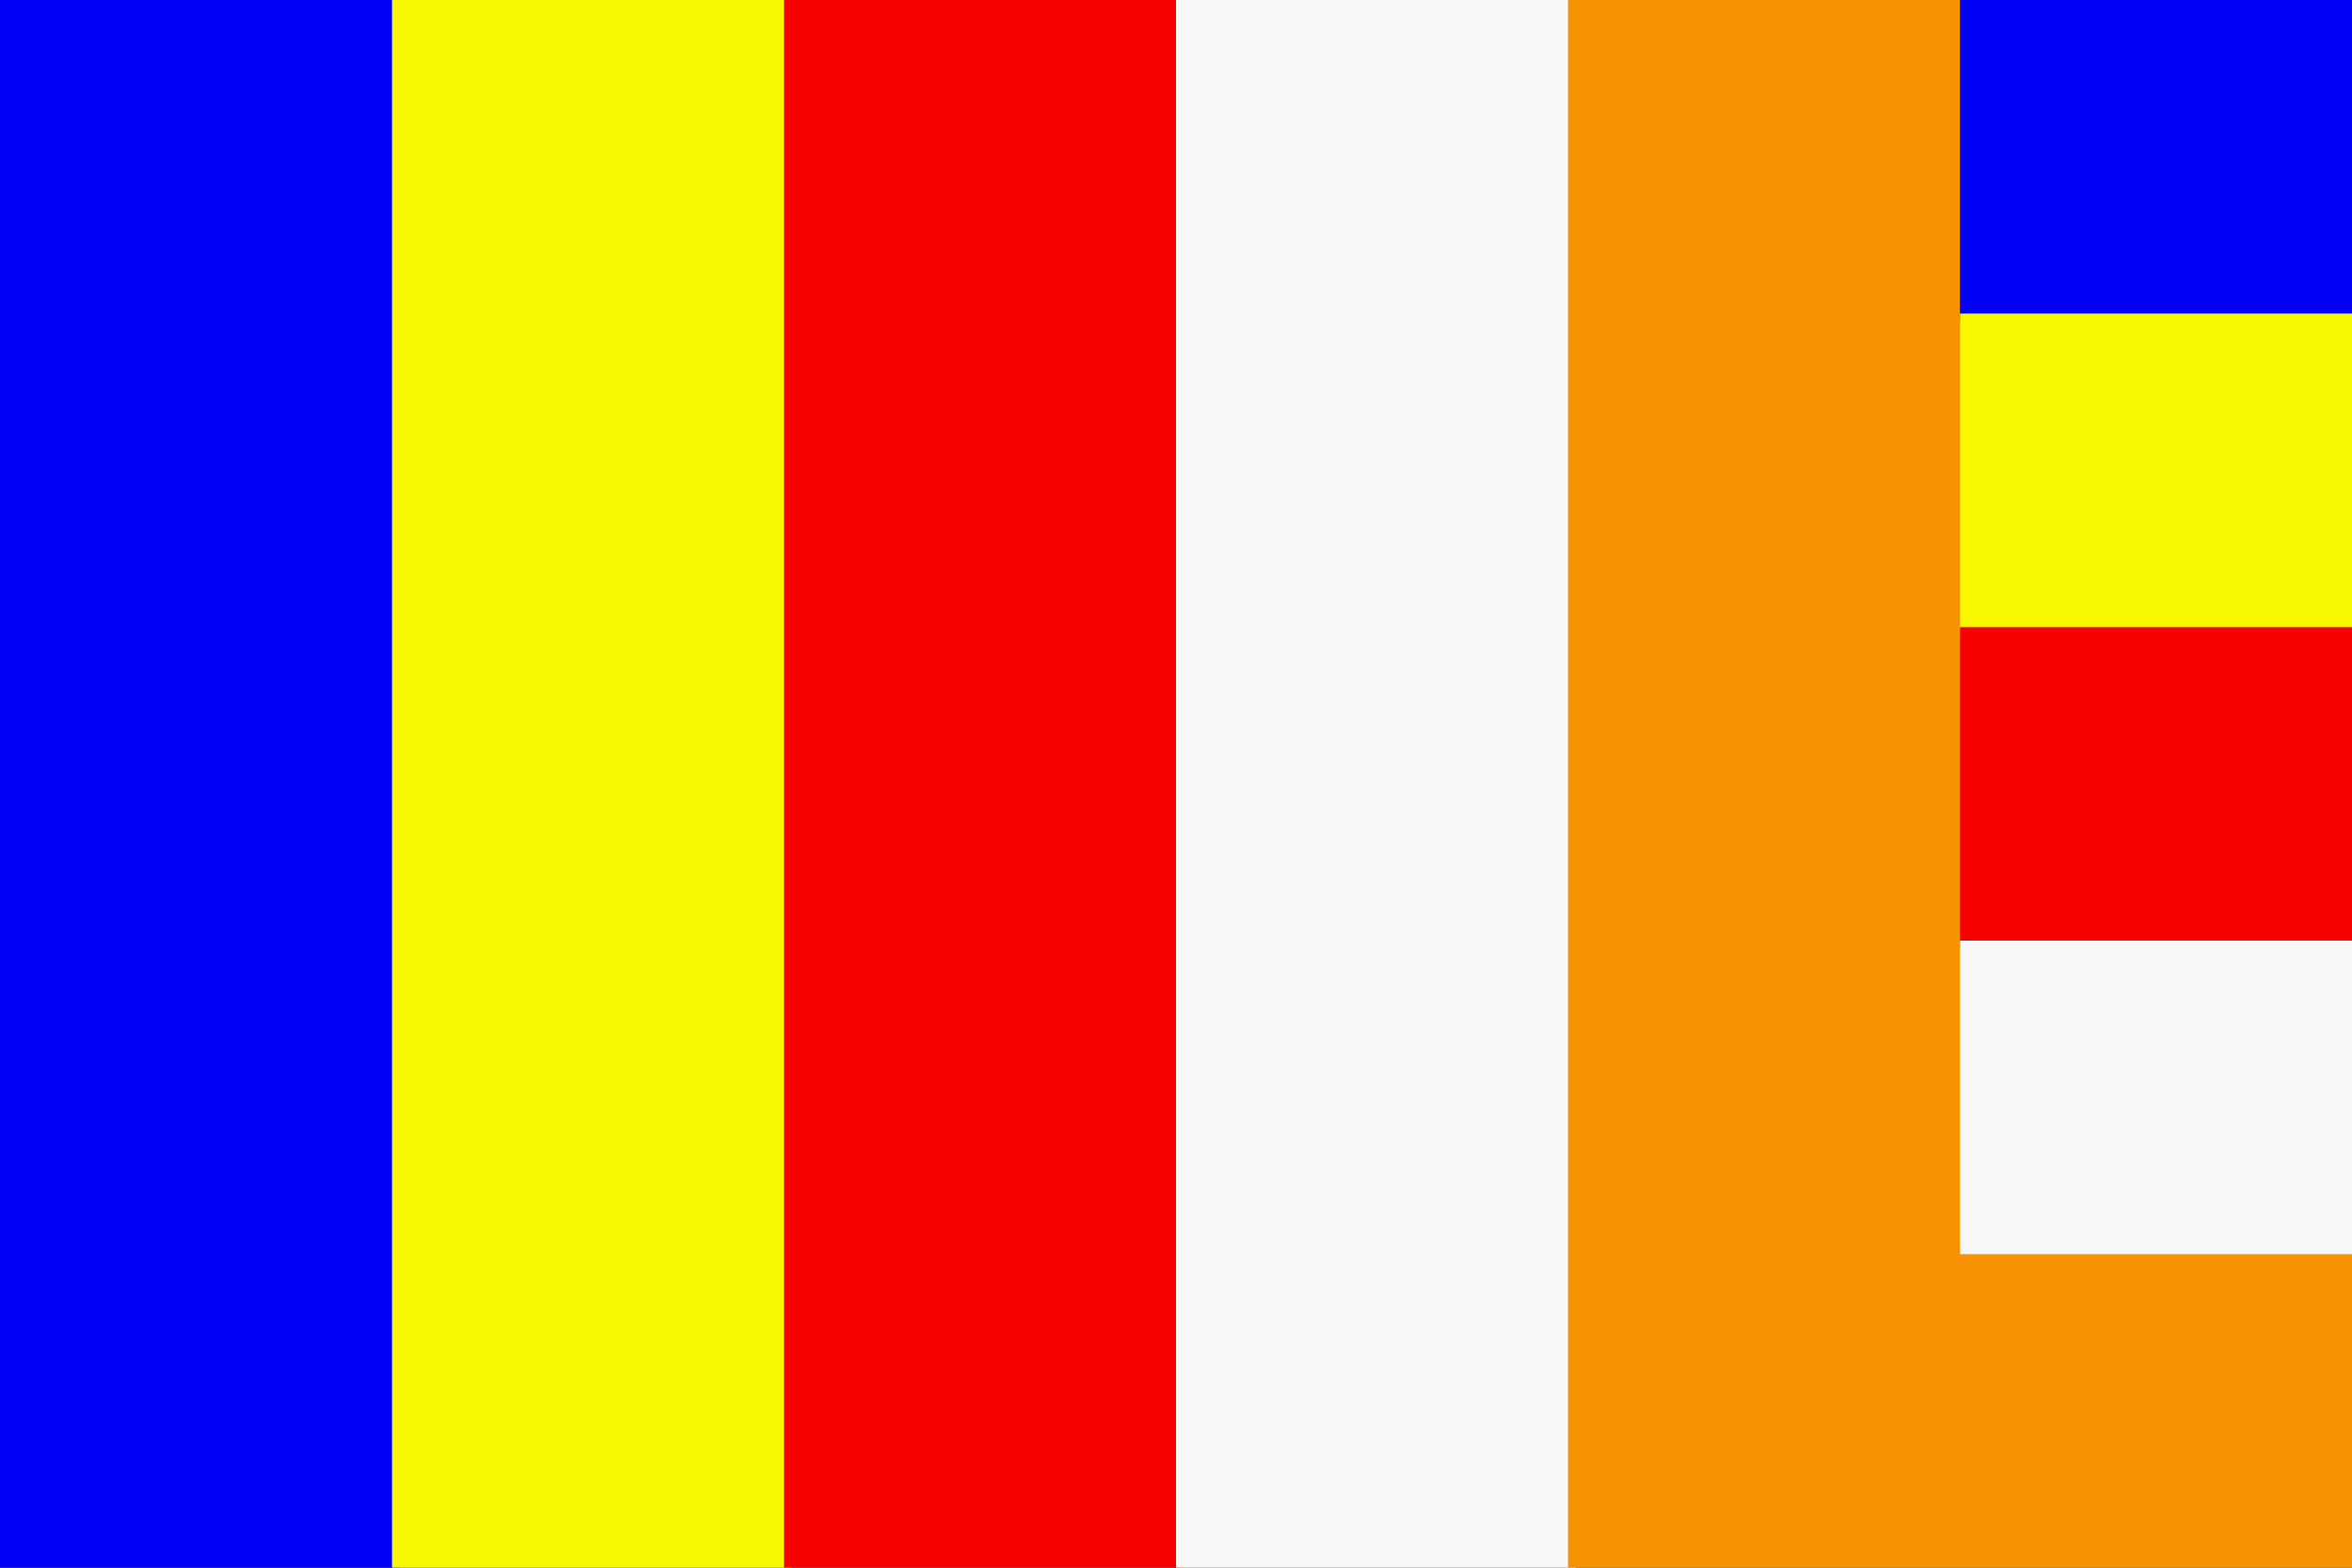 <?xml version="1.0" encoding="UTF-8"?>
<svg width="6cm" height="4cm" version="1.1" viewBox="0 0 3e3 2e3" xmlns="http://www.w3.org/2000/svg">
<rect x="0" y="0" width="3e3" height="2e3" fill="#333333" stroke="none"/>
<rect width="510" height="2e3" fill="#0000f7"/>
<rect x="500" width="510" height="2e3" fill="#f7f700"/>
<rect x="1e3" width="510" height="2e3" fill="#f70000"/>
<rect x="1500" width="510" height="2e3" fill="#f7f7f7"/>
<rect x="2e3" width="1e3" height="2e3" fill="#f79300"/>
<rect x="2500" width="500" height="410" fill="#0000f7"/>
<rect x="2500" y="400" width="500" height="410" fill="#f7f700"/>
<rect x="2500" y="800" width="500" height="410" fill="#f70000"/>
<rect x="2500" y="1200" width="500" height="400" fill="#f7f7f7"/>
</svg>
